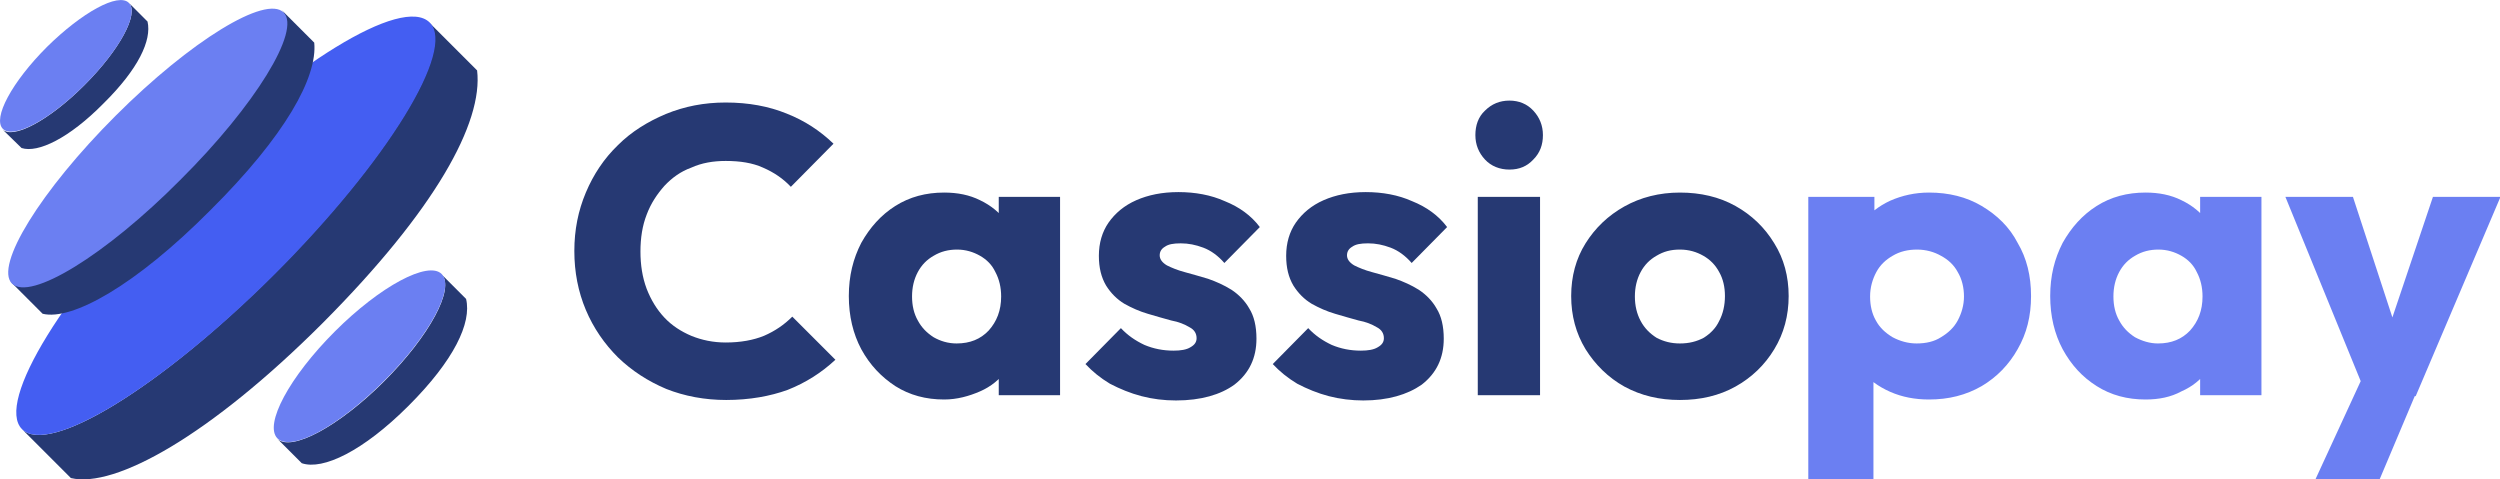 <?xml version="1.0" encoding="utf-8"?>
<!-- Generator: Adobe Illustrator 26.1.0, SVG Export Plug-In . SVG Version: 6.00 Build 0)  -->
<svg version="1.1" id="a" xmlns="http://www.w3.org/2000/svg" xmlns:xlink="http://www.w3.org/1999/xlink" x="0px" y="0px"
	 viewBox="0 0 521.9 100.1" style="enable-background:new 0 0 521.9 100.1;" xml:space="preserve">
<style type="text/css">
	.st0{fill:#263973;}
	.st1{fill:#445EF2;}
	.st2{fill:#6B7FF2;}
</style>
<g>
	<path class="st0" d="M67.4,67.4C43.9,90.9,24,102,14.8,99.8L4.6,89.6c5.6,5.6,29.2-8.9,52.6-32.4c23.5-23.5,38-47,32.3-52.6
		l10.1,10.1C100.9,25.6,90.8,43.9,67.4,67.4z"/>
	<path class="st1" d="M57.3,57.3c23.5-23.5,38-47,32.4-52.6C84-1,60.5,13.5,37,37C13.5,60.5-1,84,4.6,89.6
		C10.2,95.2,33.8,80.7,57.3,57.3z"/>
	<path class="st0" d="M43.9,43.9C28.3,59.6,15,67,8.9,65.5l-6.8-6.8c3.7,3.7,19.4-5.9,35.1-21.6C52.8,21.6,62.5,5.8,58.8,2.1
		l6.8,6.8C66.3,16.1,59.6,28.3,43.9,43.9L43.9,43.9z"/>
	<path class="st2" d="M37.6,37.6C53.3,22,62.9,6.3,59.2,2.6c-3.7-3.7-19.4,5.9-35.1,21.6C8.5,39.8-1.2,55.5,2.5,59.2
		C6.3,62.9,22,53.3,37.6,37.6z"/>
	<path class="st0" d="M85.3,84.7c-9.5,9.5-17.9,13.5-22.3,12l-5.1-5.1c2.8,2.8,12.8-2.5,22.3-12c9.5-9.5,14.8-19.4,12-22.3l5.1,5.1
		C98.5,67.4,94.8,75.2,85.3,84.7z"/>
	<path class="st2" d="M80.2,79.5c9.5-9.5,14.8-19.4,12-22.3c-2.8-2.8-12.8,2.5-22.3,12c-9.5,9.5-14.8,19.4-12,22.3
		C60.8,94.4,70.7,89,80.2,79.5z"/>
	<path class="st0" d="M21.6,21.6C14.4,28.9,7.9,32,4.5,30.9l-4-3.9c2.2,2.2,9.8-1.9,17.1-9.2C25,10.4,29.1,2.8,26.9,0.6l3.9,3.9
		C31.7,8.4,28.9,14.4,21.6,21.6L21.6,21.6z"/>
	<path class="st2" d="M17.7,17.7C25,10.4,29.1,2.8,26.9,0.6s-9.8,2-17.1,9.2C2.5,17.1-1.6,24.7,0.6,26.9S10.4,25,17.7,17.7z"/>
	<path class="st2" d="M494.1,82.7l-17-41.6h14.1l10.8,33h-5.2l11.1-33h14.1l-17.7,41.6L494.1,82.7L494.1,82.7z M483.4,100l12.4-26.9
		l8.3,9.6l-7.3,17.3L483.4,100L483.4,100z"/>
	<path class="st2" d="M447.9,83.4c-3.8,0-7.2-0.9-10.2-2.8c-3-1.9-5.3-4.4-7.1-7.7c-1.7-3.2-2.6-6.9-2.6-11.1s0.9-7.8,2.6-11.1
		c1.8-3.2,4.1-5.8,7.1-7.7c3-1.9,6.4-2.8,10.2-2.8c2.8,0,5.3,0.5,7.5,1.6c2.3,1.1,4.1,2.6,5.5,4.5c1.4,1.9,2.2,4,2.4,6.5v17.9
		c-0.2,2.4-1,4.6-2.4,6.6c-1.4,1.9-3.2,3.4-5.5,4.4C453.2,82.9,450.7,83.4,447.9,83.4L447.9,83.4z M450.5,71.7c2.8,0,5-0.9,6.7-2.7
		c1.7-1.9,2.6-4.2,2.6-7.1c0-1.9-0.4-3.6-1.2-5.1c-0.7-1.5-1.8-2.6-3.2-3.4c-1.4-0.8-3-1.3-4.8-1.3s-3.4,0.4-4.9,1.3
		c-1.4,0.8-2.5,1.9-3.3,3.4c-0.8,1.5-1.2,3.2-1.2,5.1s0.4,3.6,1.2,5c0.8,1.5,1.9,2.6,3.3,3.5C447.2,71.2,448.8,71.7,450.5,71.7
		L450.5,71.7z M459.3,82.6V71.4l2-10.1l-2-10.1V41.1h12.8v41.4H459.3z"/>
	<path class="st2" d="M402.7,83.4c-2.9,0-5.6-0.5-8.1-1.6c-2.5-1.1-4.5-2.6-6-4.4c-1.6-1.9-2.5-4.1-2.7-6.6V53.3
		c0.2-2.4,1.1-4.7,2.7-6.7c1.6-2,3.6-3.6,6-4.7c2.5-1.1,5.2-1.7,8.1-1.7c4.1,0,7.8,0.9,11,2.8c3.2,1.9,5.8,4.4,7.5,7.7
		c1.9,3.2,2.8,6.9,2.8,11.1s-0.9,7.8-2.8,11.1c-1.8,3.2-4.3,5.8-7.5,7.7C410.4,82.5,406.8,83.4,402.7,83.4L402.7,83.4z M400.1,71.7
		c2,0,3.7-0.4,5.1-1.3c1.5-0.9,2.7-2,3.5-3.5s1.3-3.2,1.3-5s-0.4-3.6-1.3-5.1c-0.8-1.5-2-2.6-3.5-3.4c-1.4-0.8-3.1-1.3-5-1.3
		s-3.6,0.4-5.1,1.3c-1.4,0.8-2.6,1.9-3.4,3.4c-0.8,1.5-1.3,3.2-1.3,5.1s0.4,3.6,1.2,5c0.8,1.5,2,2.6,3.5,3.5
		C396.6,71.2,398.3,71.7,400.1,71.7z M377.5,100V41.1h13.8v10.7L389,61.9l2.1,10.1V100H377.5z"/>
	<path class="st0" d="M350.7,83.5c-4.3,0-8.1-0.9-11.6-2.8c-3.4-1.9-6.1-4.6-8.1-7.8c-2-3.3-3-7-3-11.1s1-7.8,3-11
		c2-3.2,4.7-5.8,8.1-7.7c3.4-1.9,7.3-2.9,11.6-2.9s8.2,0.9,11.6,2.8c3.4,1.9,6.1,4.5,8.1,7.8c2,3.2,3,6.9,3,11s-1,7.8-3,11.1
		c-2,3.3-4.7,5.9-8.1,7.8C358.9,82.6,355,83.5,350.7,83.5z M350.7,71.7c1.9,0,3.5-0.4,5-1.2c1.4-0.9,2.5-2,3.2-3.5
		c0.8-1.5,1.2-3.3,1.2-5.2s-0.4-3.6-1.2-5c-0.8-1.5-1.9-2.6-3.3-3.4c-1.4-0.8-3-1.3-4.9-1.3s-3.4,0.4-4.9,1.3
		c-1.4,0.8-2.5,1.9-3.3,3.4s-1.2,3.2-1.2,5.1s0.4,3.6,1.2,5.1c0.8,1.5,1.9,2.6,3.3,3.5C347.3,71.3,348.9,71.7,350.7,71.7L350.7,71.7
		z"/>
	<path class="st0" d="M308.5,82.6V41.1h13v41.4H308.5z M315.1,35.4c-2,0-3.8-0.7-5.1-2.1c-1.3-1.4-2-3.1-2-5.1s0.6-3.8,2-5.1
		c1.4-1.4,3.1-2.1,5.1-2.1s3.7,0.7,5,2.1s2,3.1,2,5.1s-0.6,3.7-2,5.1C318.8,34.7,317.2,35.4,315.1,35.4z"/>
	<path class="st0" d="M284.6,83.6c-2.4,0-4.9-0.3-7.2-0.9c-2.3-0.6-4.5-1.5-6.6-2.6c-2-1.2-3.7-2.6-5.1-4.1l7.4-7.5
		c1.4,1.5,3,2.6,4.9,3.5c1.9,0.8,3.9,1.2,6.1,1.2c1.5,0,2.7-0.2,3.5-0.7c0.9-0.5,1.3-1.1,1.3-1.9c0-1-0.5-1.8-1.5-2.3
		c-1-0.6-2.2-1.1-3.8-1.4c-1.5-0.4-3.2-0.9-4.9-1.4c-1.7-0.5-3.3-1.2-4.9-2.1c-1.5-0.9-2.8-2.2-3.8-3.8c-1-1.7-1.5-3.7-1.5-6.2
		c0-2.7,0.7-5,2-6.9c1.4-2,3.3-3.6,5.8-4.7s5.4-1.7,8.8-1.7c3.5,0,6.8,0.6,9.7,1.9c3,1.2,5.5,3,7.3,5.4l-7.4,7.5
		c-1.3-1.5-2.8-2.6-4.4-3.2c-1.6-0.6-3.1-0.9-4.7-0.9s-2.6,0.2-3.3,0.7c-0.7,0.4-1.1,1-1.1,1.8c0,0.8,0.5,1.5,1.5,2.1
		c1,0.5,2.2,1,3.7,1.4c1.5,0.4,3.2,0.9,4.9,1.4c1.7,0.6,3.3,1.3,4.9,2.3c1.5,1,2.8,2.3,3.7,3.9c1,1.6,1.5,3.7,1.5,6.3
		c0,4-1.5,7.2-4.6,9.6C293.8,82.4,289.7,83.6,284.6,83.6L284.6,83.6z"/>
	<path class="st0" d="M245.5,83.6c-2.5,0-4.9-0.3-7.2-0.9c-2.3-0.6-4.5-1.5-6.6-2.6c-2-1.2-3.7-2.6-5.1-4.1l7.4-7.5
		c1.4,1.5,3,2.6,4.9,3.5c1.9,0.8,3.9,1.2,6.1,1.2c1.5,0,2.7-0.2,3.5-0.7c0.9-0.5,1.3-1.1,1.3-1.9c0-1-0.5-1.8-1.5-2.3
		c-1-0.6-2.2-1.1-3.8-1.4c-1.5-0.4-3.2-0.9-4.9-1.4c-1.7-0.5-3.3-1.2-4.9-2.1c-1.5-0.9-2.8-2.2-3.8-3.8c-1-1.7-1.5-3.7-1.5-6.2
		c0-2.7,0.7-5,2-6.9c1.4-2,3.3-3.6,5.8-4.7s5.4-1.7,8.8-1.7c3.5,0,6.8,0.6,9.7,1.9c3,1.2,5.5,3,7.3,5.4l-7.4,7.5
		c-1.3-1.5-2.8-2.6-4.4-3.2c-1.6-0.6-3.1-0.9-4.7-0.9s-2.6,0.2-3.3,0.7c-0.7,0.4-1.1,1-1.1,1.8c0,0.8,0.5,1.5,1.5,2.1
		c1,0.5,2.2,1,3.7,1.4c1.5,0.4,3.2,0.9,4.9,1.4c1.7,0.6,3.3,1.3,4.9,2.3c1.5,1,2.8,2.3,3.7,3.9c1,1.6,1.5,3.7,1.5,6.3
		c0,4-1.5,7.2-4.6,9.6C254.8,82.4,250.7,83.6,245.5,83.6L245.5,83.6z"/>
	<path class="st0" d="M197.1,83.4c-3.8,0-7.2-0.9-10.2-2.8c-2.9-1.9-5.3-4.4-7.1-7.7c-1.7-3.2-2.6-6.9-2.6-11.1s0.9-7.8,2.6-11.1
		c1.8-3.2,4.1-5.8,7.1-7.7c3-1.9,6.4-2.8,10.2-2.8c2.8,0,5.3,0.5,7.5,1.6c2.3,1.1,4.1,2.6,5.5,4.5c1.4,1.9,2.2,4,2.4,6.5v17.9
		c-0.2,2.4-1,4.6-2.4,6.6c-1.4,1.9-3.2,3.4-5.5,4.4S199.8,83.4,197.1,83.4L197.1,83.4z M199.7,71.7c2.8,0,5-0.9,6.7-2.7
		c1.7-1.9,2.6-4.2,2.6-7.1c0-1.9-0.4-3.6-1.2-5.1c-0.7-1.5-1.8-2.6-3.2-3.4c-1.4-0.8-3-1.3-4.8-1.3s-3.4,0.4-4.9,1.3
		c-1.4,0.8-2.5,1.9-3.3,3.4c-0.8,1.5-1.2,3.2-1.2,5.1s0.4,3.6,1.2,5c0.8,1.5,1.9,2.6,3.3,3.5C196.3,71.2,197.9,71.7,199.7,71.7z
		 M208.5,82.6V71.4l2-10.1l-2-10.1V41.1h12.8v41.4H208.5z"/>
	<path class="st0" d="M151.6,83.5c-4.5,0-8.7-0.8-12.5-2.3c-3.8-1.6-7.2-3.8-10.1-6.6c-2.8-2.8-5.1-6.1-6.7-9.9
		c-1.6-3.8-2.4-7.9-2.4-12.3s0.8-8.4,2.4-12.2c1.6-3.8,3.8-7.1,6.7-9.9c2.8-2.8,6.2-4.9,10-6.5c3.9-1.6,8-2.4,12.5-2.4
		c4.8,0,9,0.8,12.7,2.3c3.8,1.5,7,3.6,9.8,6.3l-8.9,9c-1.6-1.7-3.5-3-5.8-4c-2.2-1-4.8-1.4-7.8-1.4c-2.6,0-5,0.4-7.2,1.4
		c-2.2,0.8-4,2.1-5.6,3.8c-1.5,1.7-2.8,3.6-3.7,6c-0.9,2.3-1.3,4.9-1.3,7.7s0.4,5.4,1.3,7.8c0.9,2.3,2.1,4.3,3.7,6
		c1.6,1.7,3.5,2.9,5.6,3.8c2.2,0.9,4.6,1.4,7.2,1.4c3.1,0,5.8-0.5,8-1.4c2.3-1,4.2-2.3,5.9-4l9,9c-2.9,2.7-6.2,4.8-10,6.3
		C160.8,82.7,156.5,83.5,151.6,83.5L151.6,83.5z"/>
</g>
</svg>
